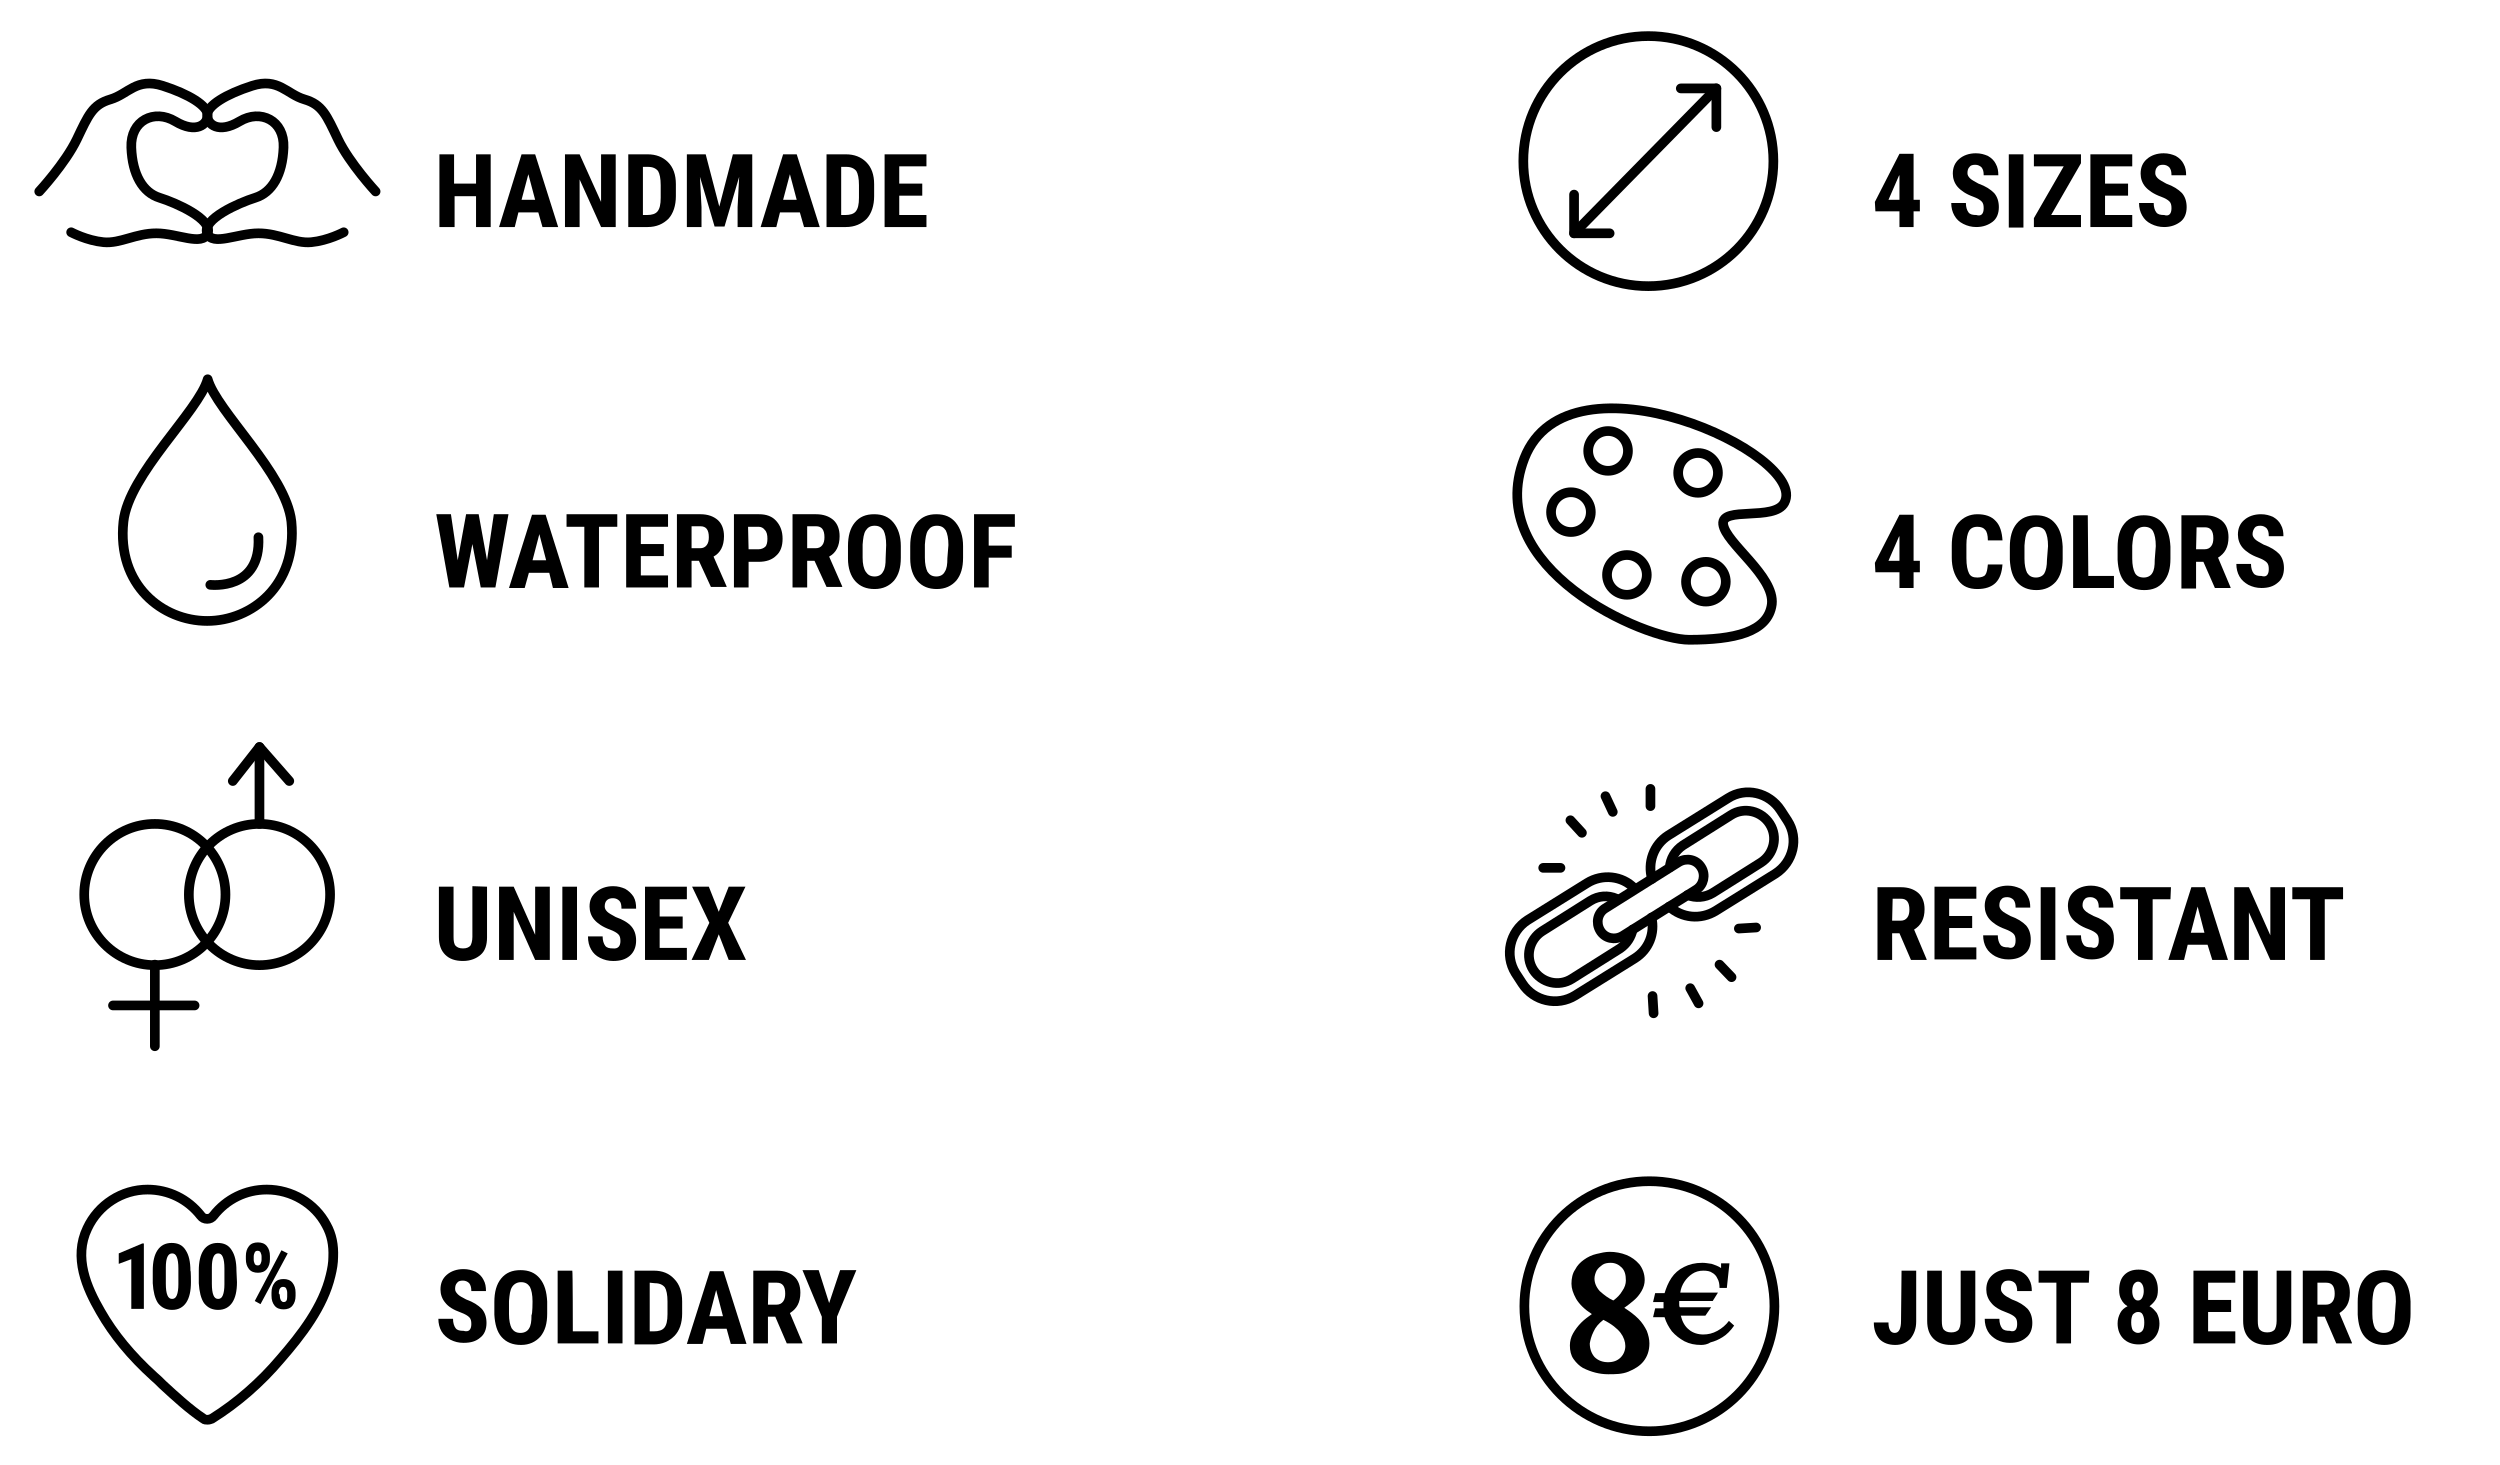 <?xml version="1.0" encoding="UTF-8"?> <svg xmlns="http://www.w3.org/2000/svg" xmlns:xlink="http://www.w3.org/1999/xlink" version="1.1" id="Capa_1" x="0px" y="0px" viewBox="0 0 477.9 280" style="enable-background:new 0 0 477.9 280;" xml:space="preserve"> <style type="text/css"> .st0{fill:none;stroke:#000000;stroke-width:1.85;stroke-linecap:round;stroke-linejoin:round;stroke-miterlimit:10;} .st1{fill:none;stroke:#000000;stroke-width:1.85;stroke-miterlimit:10;} </style> <g> <path class="st0" d="M7.5,36.6c0,0,5-5.4,7.2-10c2.2-4.6,3-6.6,6.4-7.6c3.4-1,5-4.2,10-2.6c5,1.6,8.6,3.8,8.6,5.6s-2.2,3.6-6.2,1.2 c-4-2.4-8.6-0.2-8.4,5c0.2,5.2,2.2,8.6,5.4,9.6c3.2,1,10.2,4.1,9.2,6.8c-1,2.5-5.8,0-9.8,0c-4,0-6.9,2-10.1,1.7 c-3.2-0.3-6.2-1.9-6.2-1.9"></path> <path class="st0" d="M71.8,36.6c0,0-5-5.4-7.2-10c-2.2-4.6-3-6.6-6.4-7.6c-3.4-1-5-4.2-10-2.6c-5,1.6-8.6,3.8-8.6,5.6 s2.2,3.6,6.2,1.2c4-2.4,8.6-0.2,8.4,5c-0.2,5.2-2.2,8.6-5.4,9.6c-3.2,1-10.2,4.1-9.2,6.8c1,2.5,5.8,0,9.8,0c4,0,6.9,2,10.1,1.7 c3.2-0.3,6.2-1.9,6.2-1.9"></path> </g> <g> <path class="st0" d="M39.6,118.7c-8.5,0-17.3-6.8-16-19c1-9.1,14.4-21.1,16.1-27.2l0,0c1.7,6.1,15,18.1,16,27.2 C56.9,111.9,48.1,118.7,39.6,118.7"></path> <path class="st0" d="M40.2,111.8c0.2,0,9.7,1.1,9.2-9.1"></path> </g> <g> <circle class="st0" cx="29.6" cy="171" r="13.5"></circle> <circle class="st0" cx="49.6" cy="171" r="13.5"></circle> <line class="st0" x1="29.6" y1="184.4" x2="29.6" y2="200"></line> <line class="st0" x1="21.6" y1="192.2" x2="37.2" y2="192.2"></line> <line class="st0" x1="49.6" y1="157.5" x2="49.6" y2="142.8"></line> <polyline class="st0" points="44.5,149.3 49.6,142.8 55.3,149.3 "></polyline> </g> <g> <path d="M93.1,107.1l1.3-8.8h2.8l-2.5,14h-2.8l-1.6-8.3l-1.6,8.3h-2.8l-2.5-14h2.8l1.3,8.8l1.6-8.8h2.4L93.1,107.1z"></path> <path d="M105,109.5h-3.9l-0.8,2.9h-3l4.4-14h2.6l4.4,14h-3L105,109.5z M101.8,107.1h2.6l-1.3-5L101.8,107.1z"></path> <path d="M118,100.7h-3.5v11.6h-2.8v-11.6h-3.4v-2.4h9.7L118,100.7L118,100.7z"></path> <path d="M126.9,106.3h-4.4v3.7h5.2v2.3h-8v-14h8v2.4h-5.2v3.3h4.4L126.9,106.3L126.9,106.3z"></path> <path d="M133.6,107.2h-1.4v5.1h-2.8v-14h4.5c1.4,0,2.5,0.4,3.3,1.1c0.8,0.7,1.2,1.8,1.2,3.1c0,1.9-0.7,3.2-2,3.9l2.5,5.7v0.1h-3 L133.6,107.2z M132.2,104.8h1.6c0.6,0,1-0.2,1.3-0.6s0.4-0.9,0.4-1.5c0-1.4-0.5-2.1-1.6-2.1h-1.7L132.2,104.8L132.2,104.8z"></path> <path d="M143.1,107.4v4.9h-2.8v-14h4.8c1.4,0,2.5,0.4,3.3,1.3c0.8,0.9,1.2,2,1.2,3.4c0,1.4-0.4,2.5-1.2,3.2 c-0.8,0.8-1.9,1.2-3.4,1.2L143.1,107.4L143.1,107.4z M143.1,105h1.9c0.5,0,1-0.2,1.3-0.5c0.3-0.3,0.4-0.9,0.4-1.5 c0-0.7-0.1-1.3-0.5-1.7c-0.3-0.4-0.7-0.6-1.2-0.6h-2L143.1,105L143.1,105z"></path> <path d="M155.7,107.2h-1.4v5.1h-2.8v-14h4.5c1.4,0,2.5,0.4,3.3,1.1c0.8,0.7,1.2,1.8,1.2,3.1c0,1.9-0.7,3.2-2,3.9l2.5,5.7v0.1h-3 L155.7,107.2z M154.3,104.8h1.6c0.6,0,1-0.2,1.3-0.6c0.3-0.4,0.4-0.9,0.4-1.5c0-1.4-0.5-2.1-1.6-2.1h-1.7L154.3,104.8L154.3,104.8z "></path> <path d="M172.2,106.6c0,1.9-0.4,3.3-1.3,4.4c-0.9,1-2.1,1.6-3.7,1.6c-1.6,0-2.8-0.5-3.7-1.5c-0.9-1-1.4-2.5-1.4-4.3v-2.4 c0-1.9,0.4-3.4,1.3-4.5c0.9-1.1,2.1-1.6,3.7-1.6c1.6,0,2.8,0.5,3.7,1.6c0.9,1.1,1.4,2.6,1.4,4.5L172.2,106.6L172.2,106.6z M169.4,104.2c0-1.3-0.2-2.2-0.5-2.8c-0.4-0.6-0.9-0.9-1.7-0.9c-0.8,0-1.3,0.3-1.7,0.9c-0.4,0.6-0.5,1.5-0.6,2.7v2.5 c0,1.2,0.2,2.1,0.6,2.7c0.4,0.6,0.9,0.9,1.7,0.9c0.7,0,1.3-0.3,1.6-0.9c0.4-0.6,0.5-1.4,0.5-2.6L169.4,104.2L169.4,104.2z"></path> <path d="M184.1,106.6c0,1.9-0.4,3.3-1.3,4.4c-0.9,1-2.1,1.6-3.7,1.6c-1.6,0-2.8-0.5-3.7-1.5c-0.9-1-1.4-2.5-1.4-4.3v-2.4 c0-1.9,0.4-3.4,1.3-4.5c0.9-1.1,2.1-1.6,3.7-1.6c1.6,0,2.8,0.5,3.7,1.6c0.9,1.1,1.4,2.6,1.4,4.5L184.1,106.6L184.1,106.6z M181.3,104.2c0-1.3-0.2-2.2-0.5-2.8c-0.4-0.6-0.9-0.9-1.7-0.9c-0.8,0-1.3,0.3-1.7,0.9c-0.4,0.6-0.5,1.5-0.6,2.7v2.5 c0,1.2,0.2,2.1,0.5,2.7c0.4,0.6,0.9,0.9,1.7,0.9c0.7,0,1.3-0.3,1.6-0.9c0.4-0.6,0.5-1.4,0.5-2.6L181.3,104.2L181.3,104.2z"></path> <path d="M193.4,106.6H189v5.7h-2.8v-14h7.8v2.4H189v3.6h4.4V106.6z"></path> </g> <g> <path d="M93.1,169.5v9.7c0,1.5-0.4,2.6-1.2,3.3s-1.9,1.2-3.4,1.2c-1.5,0-2.6-0.4-3.4-1.2s-1.2-1.9-1.2-3.4v-9.6h2.8v9.6 c0,0.8,0.1,1.4,0.4,1.7c0.3,0.3,0.7,0.5,1.4,0.5c0.7,0,1.1-0.2,1.4-0.5c0.2-0.3,0.4-0.9,0.4-1.7v-9.7L93.1,169.5L93.1,169.5z"></path> <path d="M105.1,183.5h-2.8l-4.1-9.2v9.2h-2.8v-14h2.8l4.1,9.2v-9.2h2.8L105.1,183.5L105.1,183.5z"></path> <path d="M110.3,183.5h-2.8v-14h2.8V183.5z"></path> <path d="M118.6,179.9c0-0.6-0.1-1-0.4-1.3c-0.3-0.3-0.8-0.6-1.6-0.9c-1.4-0.5-2.4-1.2-3-1.9c-0.6-0.7-0.9-1.6-0.9-2.5 c0-1.2,0.4-2.1,1.3-2.8c0.8-0.7,1.9-1.1,3.2-1.1c0.9,0,1.6,0.2,2.3,0.5c0.7,0.4,1.2,0.9,1.6,1.5c0.4,0.7,0.5,1.4,0.5,2.3h-2.8 c0-0.7-0.1-1.2-0.4-1.5c-0.3-0.3-0.7-0.5-1.2-0.5c-0.5,0-0.9,0.1-1.2,0.4c-0.3,0.3-0.4,0.7-0.4,1.2c0,0.4,0.2,0.7,0.5,1 c0.3,0.3,0.9,0.6,1.6,1c1.4,0.5,2.4,1.1,3,1.8c0.6,0.7,0.9,1.6,0.9,2.7c0,1.2-0.4,2.2-1.2,2.9c-0.8,0.7-1.8,1-3.2,1 c-0.9,0-1.7-0.2-2.5-0.6s-1.3-0.9-1.7-1.6c-0.4-0.7-0.6-1.5-0.6-2.5h2.8c0,0.8,0.2,1.4,0.5,1.8c0.3,0.4,0.8,0.5,1.5,0.5 C118.1,181.4,118.6,180.9,118.6,179.9z"></path> <path d="M130.5,177.5h-4.4v3.7h5.2v2.3h-8v-14h8v2.4h-5.2v3.3h4.4V177.5z"></path> <path d="M137.4,174.3l1.9-4.8h3.2l-3.3,6.9l3.4,7.1h-3.3l-1.9-4.9l-1.9,4.9h-3.3l3.4-7.1l-3.3-6.9h3.2L137.4,174.3z"></path> </g> <g> <circle class="st0" cx="315.1" cy="30.8" r="23.9"></circle> <g> <polyline class="st0" points="300.9,37.2 300.9,44.6 307.7,44.6 "></polyline> <polyline class="st0" points="328.1,24.3 328.1,16.9 321.3,16.9 "></polyline> <line class="st0" x1="300.9" y1="44.6" x2="328.1" y2="16.9"></line> </g> </g> <g> <circle class="st0" cx="315.3" cy="249.7" r="23.9"></circle> </g> <g> <path class="st0" d="M341.1,96.1c-1.9,3.6-12.1,0.6-11.7,4.1c0.4,3.6,9.9,9.9,9.3,15.3c-0.7,5.4-7.3,6.8-15.8,6.8 c-8.5,0-39.7-13.6-31.5-34.7C299.9,65.8,346,86.9,341.1,96.1z"></path> <circle class="st0" cx="300.3" cy="97.9" r="3.8"></circle> <circle class="st0" cx="307.4" cy="86.2" r="3.8"></circle> <path class="st0" d="M328.4,90.4c0,2.1-1.7,3.8-3.8,3.8c-2.1,0-3.8-1.7-3.8-3.8c0-2.1,1.7-3.8,3.8-3.8 C326.7,86.6,328.4,88.3,328.4,90.4z"></path> <circle class="st0" cx="326.1" cy="111.2" r="3.8"></circle> <path class="st0" d="M314.8,109.9c0,2.1-1.7,3.8-3.8,3.8c-2.1,0-3.8-1.7-3.8-3.8c0-2.1,1.7-3.8,3.8-3.8 C313.1,106.1,314.8,107.8,314.8,109.9z"></path> </g> <g> <path class="st0" d="M315.7,175.4c0.7,3-0.5,6.1-3.2,7.8l-11.4,7.1c-3.4,2.1-7.9,1.1-10.1-2.3l-1.3-2c-2.1-3.4-1.1-7.9,2.3-10.1 l11.4-7.1c2.9-1.8,6.7-1.4,9,1"></path> <path class="st0" d="M312.1,177.7c-0.3,1.4-1.1,2.7-2.4,3.6l-9.2,5.8c-2.5,1.6-5.8,0.8-7.4-1.7l0,0c-1.6-2.5-0.8-5.8,1.7-7.4 l9.2-5.8c1.6-1,3.4-1.1,5-0.4"></path> <path class="st0" d="M315.8,168c-0.9-3.1,0.3-6.5,3.1-8.3l11.4-7.1c3.4-2.2,7.9-1.1,10.1,2.3l1.3,2c2.2,3.4,1.1,7.9-2.3,10.1 l-11.4,7.1c-2.9,1.8-6.5,1.4-8.9-0.8"></path> <path class="st0" d="M319.2,165.8c0.1-1.6,1-3.2,2.5-4.2l9.2-5.8c2.5-1.6,5.8-0.8,7.4,1.7l0,0c1.6,2.5,0.8,5.8-1.7,7.4l-9.2,5.8 c-1.5,0.9-3.3,1-4.8,0.4"></path> <path class="st0" d="M324.2,170.1l-14,8.8c-1.5,0.9-3.4,0.5-4.3-1l0,0c-0.9-1.5-0.5-3.4,1-4.3l14-8.8c1.5-0.9,3.4-0.5,4.3,1l0,0 C326.1,167.2,325.7,169.2,324.2,170.1z"></path> <line class="st0" x1="315.5" y1="154.1" x2="315.5" y2="150.8"></line> <line class="st0" x1="298.3" y1="165.9" x2="295" y2="165.9"></line> <line class="st0" x1="302.4" y1="159.2" x2="300.2" y2="156.8"></line> <line class="st0" x1="308.3" y1="155.2" x2="306.9" y2="152.2"></line> <line class="st0" x1="315.9" y1="190.4" x2="316.1" y2="193.7"></line> <line class="st0" x1="332.4" y1="177.5" x2="335.7" y2="177.3"></line> <line class="st0" x1="328.7" y1="184.4" x2="331" y2="186.8"></line> <line class="st0" x1="323.1" y1="188.9" x2="324.7" y2="191.8"></line> </g> <g> <path d="M93.8,43.4H91v-5.9h-4.1v5.9H84V29.5h2.8v5.6H91v-5.6h2.8C93.8,29.5,93.8,43.4,93.8,43.4z"></path> <path d="M102.9,40.6h-3.8l-0.7,2.8h-3l4.3-13.9h2.6l4.4,13.9h-3L102.9,40.6z M99.7,38.2h2.6l-1.3-4.9L99.7,38.2z"></path> <path d="M117.7,43.4h-2.8l-4.1-9.1v9.1H108V29.5h2.8l4.1,9.1v-9.1h2.8L117.7,43.4L117.7,43.4z"></path> <path d="M120.1,43.4V29.5h3.7c1.6,0,2.9,0.5,3.9,1.5c1,1,1.5,2.4,1.5,4.2v2.3c0,1.8-0.5,3.3-1.4,4.3c-1,1-2.3,1.6-4,1.6L120.1,43.4 L120.1,43.4z M122.9,31.9v9.2h0.8c0.9,0,1.6-0.2,2-0.7c0.4-0.5,0.6-1.3,0.6-2.6v-2.4c0-1.3-0.2-2.2-0.5-2.7c-0.4-0.5-1-0.8-1.9-0.8 L122.9,31.9L122.9,31.9z"></path> <path d="M134.9,29.5l2.6,10l2.6-10h3.7v13.9h-2.8v-3.8l0.3-5.8l-2.8,9.5h-1.9l-2.8-9.5l0.3,5.8v3.8h-2.8V29.5H134.9z"></path> <path d="M152.9,40.6h-3.8l-0.7,2.8h-3l4.3-13.9h2.6l4.4,13.9h-3L152.9,40.6z M149.7,38.2h2.6l-1.3-4.9L149.7,38.2z"></path> <path d="M158,43.4V29.5h3.7c1.6,0,2.9,0.5,3.9,1.5c1,1,1.5,2.4,1.5,4.2v2.3c0,1.8-0.5,3.3-1.4,4.3c-1,1-2.3,1.6-4,1.6L158,43.4 L158,43.4z M160.8,31.9v9.2h0.8c0.9,0,1.6-0.2,2-0.7c0.4-0.5,0.6-1.3,0.6-2.6v-2.4c0-1.3-0.2-2.2-0.5-2.7c-0.4-0.5-1-0.8-1.9-0.8 L160.8,31.9L160.8,31.9L160.8,31.9z"></path> <path d="M176.3,37.4h-4.4v3.7h5.2v2.3h-8V29.5h8v2.3h-5.2v3.3h4.4L176.3,37.4L176.3,37.4z"></path> </g> <path class="st1" d="M28.2,227.4c-4.9,0-9.4,2.9-11.5,7.4c-2.7,5.6-0.1,11.4,2.5,15.9c2.5,4.4,5.9,8.5,10.2,12.4 c0.6,0.5,1.1,1,1.7,1.6c2.5,2.3,5.1,4.7,7.8,6.5c0.2,0.2,0.5,0.2,0.8,0.2c0.3,0,0.5-0.1,0.8-0.2c4.8-3,9.3-6.9,13.1-11.4 c4-4.6,8.2-10,9.6-16c0.3-1.2,0.5-2.4,0.5-3.5c0.1-2.3-0.3-4.3-1.3-6.1c-2.2-4.2-6.7-6.8-11.4-6.8c-4,0-7.7,1.8-10.2,5 c-0.3,0.4-0.7,0.6-1.2,0.6s-0.9-0.2-1.2-0.6C35.9,229.2,32.2,227.4,28.2,227.4L28.2,227.4z"></path> <g> <path d="M27.5,250.2h-2.4v-9.5l-2.4,0.9v-2l4.5-1.9h0.3L27.5,250.2L27.5,250.2z"></path> <path d="M36.5,245.1c0,1.7-0.3,3-0.9,3.9c-0.6,0.9-1.5,1.4-2.7,1.4c-1.1,0-2-0.4-2.7-1.3c-0.6-0.9-0.9-2.2-1-3.8v-2.4 c0-1.7,0.3-3,0.9-3.9c0.6-0.9,1.5-1.4,2.7-1.4c1.2,0,2.1,0.4,2.7,1.4c0.6,0.9,0.9,2.2,0.9,3.9C36.5,242.8,36.5,245.1,36.5,245.1z M34.1,242.5c0-1-0.1-1.7-0.3-2.2c-0.2-0.5-0.5-0.7-0.9-0.7c-0.8,0-1.2,0.9-1.2,2.7v3.1c0,1,0.1,1.7,0.3,2.2 c0.2,0.5,0.5,0.7,0.9,0.7c0.4,0,0.7-0.2,0.9-0.7c0.2-0.5,0.3-1.2,0.3-2.1L34.1,242.5L34.1,242.5z"></path> <path d="M45.3,245.1c0,1.7-0.3,3-0.9,3.9c-0.6,0.9-1.5,1.4-2.7,1.4c-1.1,0-2-0.4-2.7-1.3c-0.6-0.9-0.9-2.2-1-3.8v-2.4 c0-1.7,0.3-3,0.9-3.9c0.6-0.9,1.5-1.4,2.7-1.4c1.2,0,2.1,0.4,2.7,1.4c0.6,0.9,0.9,2.2,0.9,3.9L45.3,245.1L45.3,245.1z M42.9,242.5 c0-1-0.1-1.7-0.3-2.2c-0.2-0.5-0.5-0.7-0.9-0.7c-0.8,0-1.2,0.9-1.2,2.7v3.1c0,1,0.1,1.7,0.3,2.2c0.2,0.5,0.5,0.7,0.9,0.7 c0.4,0,0.7-0.2,0.9-0.7c0.2-0.5,0.3-1.2,0.3-2.1L42.9,242.5L42.9,242.5z"></path> <path d="M47,240.1c0-0.8,0.2-1.4,0.6-1.9c0.4-0.5,1-0.7,1.7-0.7c0.7,0,1.3,0.2,1.7,0.7c0.4,0.5,0.6,1.1,0.6,1.9v0.6 c0,0.8-0.2,1.4-0.6,1.9c-0.4,0.5-1,0.7-1.7,0.7c-0.7,0-1.3-0.2-1.7-0.7c-0.4-0.5-0.6-1.1-0.6-1.9L47,240.1L47,240.1z M48.5,240.8 c0,0.3,0.1,0.6,0.2,0.8c0.1,0.2,0.3,0.3,0.6,0.3c0.2,0,0.4-0.1,0.5-0.3c0.1-0.2,0.2-0.5,0.2-0.8v-0.6c0-0.3-0.1-0.6-0.2-0.8 c-0.1-0.2-0.3-0.3-0.6-0.3c-0.2,0-0.4,0.1-0.5,0.3s-0.2,0.5-0.2,0.8L48.5,240.8L48.5,240.8z M49.8,249.3l-1.1-0.6l5.1-9.7l1.2,0.6 L49.8,249.3z M51.9,247.1c0-0.8,0.2-1.4,0.6-1.9c0.4-0.5,1-0.7,1.7-0.7c0.7,0,1.3,0.2,1.7,0.7c0.4,0.5,0.6,1.1,0.6,1.9v0.6 c0,0.8-0.2,1.4-0.6,1.9c-0.4,0.5-1,0.7-1.7,0.7c-0.7,0-1.3-0.2-1.7-0.7c-0.4-0.5-0.6-1.1-0.6-1.9C51.9,247.8,51.9,247.1,51.9,247.1 z M53.5,247.8c0,0.3,0.1,0.6,0.2,0.8c0.2,0.2,0.3,0.3,0.5,0.3c0.5,0,0.7-0.3,0.7-1v-0.8c0-0.3-0.1-0.6-0.2-0.8 c-0.1-0.2-0.3-0.3-0.6-0.3c-0.5,0-0.8,0.4-0.8,1.3C53.5,247.3,53.5,247.8,53.5,247.8z"></path> </g> <g> <path d="M365.8,38.2h1.2v2.2h-1.2v3h-2.7v-3h-4.6l-0.1-1.8l4.7-9.2h2.7V38.2z M361,38.2h2.1v-4.7l-0.1,0.1L361,38.2z"></path> <path d="M379.2,39.8c0-0.6-0.1-1-0.4-1.3s-0.8-0.6-1.6-0.9c-1.4-0.5-2.4-1.2-3-1.9c-0.6-0.7-0.9-1.6-0.9-2.5c0-1.2,0.4-2.1,1.2-2.8 c0.8-0.7,1.9-1.1,3.2-1.1c0.9,0,1.6,0.2,2.3,0.5c0.7,0.4,1.2,0.9,1.5,1.5c0.4,0.7,0.5,1.4,0.5,2.2h-2.8c0-0.7-0.1-1.1-0.4-1.5 c-0.3-0.3-0.7-0.5-1.2-0.5c-0.5,0-0.9,0.1-1.1,0.4c-0.3,0.3-0.4,0.7-0.4,1.2c0,0.4,0.2,0.7,0.5,1c0.3,0.3,0.9,0.6,1.6,1 c1.4,0.5,2.3,1.1,3,1.8c0.6,0.7,0.9,1.6,0.9,2.7c0,1.2-0.4,2.2-1.2,2.8s-1.8,1-3.1,1c-0.9,0-1.7-0.2-2.5-0.6s-1.3-0.9-1.7-1.6 s-0.6-1.5-0.6-2.4h2.8c0,0.8,0.2,1.4,0.5,1.8s0.8,0.5,1.5,0.5C378.7,41.4,379.2,40.9,379.2,39.8z"></path> <path d="M386.9,43.5H384V29.5h2.8V43.5z"></path> <path d="M392.1,41.1h5.7v2.3h-9v-1.7l5.7-9.9h-5.7v-2.3h9v1.7L392.1,41.1z"></path> <path d="M406.8,37.4h-4.4v3.7h5.2v2.3h-8V29.5h8v2.3h-5.2v3.3h4.4L406.8,37.4L406.8,37.4z"></path> <path d="M415.1,39.8c0-0.6-0.1-1-0.4-1.3s-0.8-0.6-1.6-0.9c-1.4-0.5-2.4-1.2-3-1.9c-0.6-0.7-0.9-1.6-0.9-2.5c0-1.2,0.4-2.1,1.2-2.8 c0.8-0.7,1.9-1.1,3.2-1.1c0.9,0,1.6,0.2,2.3,0.5c0.7,0.4,1.2,0.9,1.5,1.5c0.4,0.7,0.5,1.4,0.5,2.2h-2.8c0-0.7-0.1-1.1-0.4-1.5 c-0.3-0.3-0.7-0.5-1.2-0.5c-0.5,0-0.9,0.1-1.1,0.4c-0.3,0.3-0.4,0.7-0.4,1.2c0,0.4,0.2,0.7,0.5,1c0.3,0.3,0.9,0.6,1.6,1 c1.4,0.5,2.3,1.1,3,1.8c0.6,0.7,0.9,1.6,0.9,2.7c0,1.2-0.4,2.2-1.2,2.8s-1.8,1-3.1,1c-0.9,0-1.7-0.2-2.5-0.6s-1.3-0.9-1.7-1.6 s-0.6-1.5-0.6-2.4h2.8c0,0.8,0.2,1.4,0.5,1.8s0.8,0.5,1.5,0.5C414.6,41.4,415.1,40.9,415.1,39.8z"></path> </g> <g> <path d="M365.8,107.2h1.2v2.2h-1.2v3h-2.7v-3h-4.6l-0.1-1.8l4.7-9.2h2.7V107.2z M361,107.2h2.1v-4.7l-0.1,0.1L361,107.2z"></path> <path d="M382.8,107.8c-0.1,1.6-0.5,2.8-1.3,3.6s-2,1.2-3.5,1.2c-1.6,0-2.8-0.5-3.6-1.6s-1.3-2.5-1.3-4.4v-2.3 c0-1.9,0.4-3.4,1.3-4.4c0.9-1,2.1-1.6,3.6-1.6c1.5,0,2.7,0.4,3.5,1.3c0.8,0.8,1.2,2.1,1.3,3.7H380c0-1-0.2-1.7-0.5-2 c-0.3-0.4-0.8-0.6-1.5-0.6c-0.8,0-1.3,0.3-1.6,0.8c-0.3,0.5-0.5,1.4-0.5,2.6v2.6c0,1.4,0.2,2.3,0.5,2.9s0.8,0.8,1.6,0.8 c0.7,0,1.3-0.2,1.5-0.5c0.3-0.4,0.4-1,0.5-2H382.8z"></path> <path d="M394.3,106.8c0,1.9-0.4,3.3-1.3,4.4c-0.9,1-2.1,1.6-3.7,1.6c-1.6,0-2.8-0.5-3.7-1.5c-0.9-1-1.3-2.5-1.4-4.3v-2.4 c0-1.9,0.4-3.4,1.3-4.5c0.9-1.1,2.1-1.6,3.7-1.6c1.6,0,2.8,0.5,3.7,1.6s1.3,2.5,1.4,4.4L394.3,106.8L394.3,106.8z M391.5,104.4 c0-1.3-0.2-2.2-0.5-2.8s-0.9-0.9-1.7-0.9c-0.7,0-1.3,0.3-1.7,0.9c-0.4,0.6-0.5,1.5-0.6,2.7v2.5c0,1.2,0.2,2.1,0.5,2.7 c0.4,0.6,0.9,0.9,1.7,0.9c0.7,0,1.3-0.3,1.6-0.8s0.5-1.4,0.5-2.6L391.5,104.4L391.5,104.4z"></path> <path d="M399.2,110.1h4.9v2.3h-7.8V98.5h2.8L399.2,110.1L399.2,110.1z"></path> <path d="M414.9,106.8c0,1.9-0.4,3.3-1.3,4.4s-2.1,1.6-3.7,1.6c-1.6,0-2.8-0.5-3.7-1.5c-0.9-1-1.3-2.5-1.4-4.3v-2.4 c0-1.9,0.4-3.4,1.3-4.5s2.1-1.6,3.7-1.6c1.6,0,2.8,0.5,3.7,1.6c0.9,1.1,1.3,2.5,1.4,4.4L414.9,106.8L414.9,106.8z M412.1,104.4 c0-1.3-0.2-2.2-0.5-2.8s-0.9-0.9-1.7-0.9c-0.7,0-1.3,0.3-1.7,0.9c-0.4,0.6-0.5,1.5-0.6,2.7v2.5c0,1.2,0.2,2.1,0.5,2.7 s0.9,0.9,1.7,0.9c0.7,0,1.3-0.3,1.6-0.8c0.4-0.6,0.5-1.4,0.5-2.6L412.1,104.4L412.1,104.4z"></path> <path d="M421.2,107.4h-1.4v5.1H417V98.5h4.5c1.4,0,2.5,0.4,3.3,1.1c0.8,0.7,1.2,1.8,1.2,3.1c0,1.9-0.7,3.1-2,3.9l2.4,5.7v0.1h-3 L421.2,107.4z M419.8,105h1.6c0.6,0,1-0.2,1.3-0.6s0.4-0.9,0.4-1.5c0-1.4-0.5-2.1-1.6-2.1h-1.6L419.8,105L419.8,105z"></path> <path d="M433.7,108.8c0-0.6-0.1-1-0.4-1.3c-0.3-0.3-0.8-0.6-1.6-0.9c-1.4-0.5-2.4-1.2-3-1.9c-0.6-0.7-0.9-1.6-0.9-2.5 c0-1.2,0.4-2.1,1.2-2.8c0.8-0.7,1.9-1.1,3.2-1.1c0.9,0,1.6,0.2,2.3,0.5c0.7,0.4,1.2,0.9,1.5,1.5c0.4,0.7,0.5,1.4,0.5,2.2h-2.8 c0-0.7-0.1-1.1-0.4-1.5c-0.3-0.3-0.7-0.5-1.2-0.5c-0.5,0-0.9,0.1-1.1,0.4s-0.4,0.7-0.4,1.2c0,0.4,0.2,0.7,0.5,1s0.9,0.6,1.6,1 c1.4,0.5,2.3,1.1,3,1.8c0.6,0.7,0.9,1.6,0.9,2.7c0,1.2-0.4,2.2-1.2,2.8c-0.8,0.7-1.8,1-3.1,1c-0.9,0-1.7-0.2-2.5-0.6 c-0.7-0.4-1.3-0.9-1.7-1.6s-0.6-1.5-0.6-2.4h2.8c0,0.8,0.2,1.4,0.5,1.8s0.8,0.5,1.5,0.5C433.2,110.4,433.7,109.9,433.7,108.8z"></path> </g> <g> <path d="M363.1,178.4h-1.4v5.1h-2.8v-13.9h4.5c1.4,0,2.5,0.4,3.3,1.1s1.2,1.8,1.2,3.1c0,1.9-0.7,3.1-2,3.9l2.4,5.7v0.1h-3 L363.1,178.4z M361.7,176h1.6c0.6,0,1-0.2,1.3-0.6c0.3-0.4,0.4-0.9,0.4-1.5c0-1.4-0.5-2.1-1.6-2.1h-1.6L361.7,176L361.7,176z"></path> <path d="M377,177.4h-4.4v3.7h5.2v2.3h-8v-13.9h8v2.3h-5.2v3.3h4.4L377,177.4L377,177.4z"></path> <path d="M385.3,179.8c0-0.6-0.1-1-0.4-1.3c-0.3-0.3-0.8-0.6-1.6-0.9c-1.4-0.5-2.4-1.2-3-1.9c-0.6-0.7-0.9-1.6-0.9-2.5 c0-1.2,0.4-2.1,1.2-2.8c0.8-0.7,1.9-1.1,3.2-1.1c0.9,0,1.6,0.2,2.3,0.5s1.2,0.9,1.5,1.5c0.4,0.7,0.5,1.4,0.5,2.2h-2.8 c0-0.7-0.1-1.1-0.4-1.5c-0.3-0.3-0.7-0.5-1.2-0.5c-0.5,0-0.9,0.1-1.1,0.4c-0.3,0.3-0.4,0.7-0.4,1.2c0,0.4,0.2,0.7,0.5,1 c0.3,0.3,0.9,0.6,1.6,1c1.4,0.5,2.3,1.1,3,1.8c0.6,0.7,0.9,1.6,0.9,2.7c0,1.2-0.4,2.2-1.2,2.8c-0.8,0.7-1.8,1-3.1,1 c-0.9,0-1.7-0.2-2.5-0.6c-0.7-0.4-1.3-0.9-1.7-1.6s-0.6-1.5-0.6-2.4h2.8c0,0.8,0.2,1.4,0.5,1.8c0.3,0.4,0.8,0.5,1.5,0.5 C384.8,181.4,385.3,180.9,385.3,179.8z"></path> <path d="M392.9,183.5h-2.8v-13.9h2.8V183.5z"></path> <path d="M401.2,179.8c0-0.6-0.1-1-0.4-1.3c-0.3-0.3-0.8-0.6-1.6-0.9c-1.4-0.5-2.4-1.2-3-1.9c-0.6-0.7-0.9-1.6-0.9-2.5 c0-1.2,0.4-2.1,1.2-2.8c0.8-0.7,1.9-1.1,3.2-1.1c0.9,0,1.6,0.2,2.3,0.5c0.7,0.4,1.2,0.9,1.5,1.5s0.5,1.4,0.5,2.2h-2.8 c0-0.7-0.1-1.1-0.4-1.5c-0.3-0.3-0.7-0.5-1.2-0.5c-0.5,0-0.9,0.1-1.1,0.4c-0.3,0.3-0.4,0.7-0.4,1.2c0,0.4,0.2,0.7,0.5,1 c0.3,0.3,0.8,0.6,1.6,1c1.4,0.5,2.3,1.1,3,1.8s0.9,1.6,0.9,2.7c0,1.2-0.4,2.2-1.2,2.8c-0.8,0.7-1.8,1-3.1,1c-0.9,0-1.7-0.2-2.5-0.6 c-0.7-0.4-1.3-0.9-1.7-1.6c-0.4-0.7-0.6-1.5-0.6-2.4h2.8c0,0.8,0.2,1.4,0.5,1.8c0.3,0.4,0.8,0.5,1.5,0.5 C400.7,181.4,401.2,180.9,401.2,179.8z"></path> <path d="M414.9,171.9h-3.4v11.6h-2.8v-11.6h-3.4v-2.3h9.7L414.9,171.9L414.9,171.9z"></path> <path d="M422,180.6h-3.8l-0.7,2.9h-3l4.4-13.9h2.6l4.4,13.9h-3L422,180.6z M418.8,178.3h2.6l-1.3-5L418.8,178.3z"></path> <path d="M436.8,183.5H434l-4.1-9.1v9.1h-2.8v-13.9h2.8l4.1,9.2v-9.2h2.8L436.8,183.5L436.8,183.5z"></path> <path d="M447.8,171.9h-3.4v11.6h-2.8v-11.6h-3.4v-2.3h9.7V171.9z"></path> </g> <g> <path d="M90.1,253.1c0-0.6-0.1-1-0.4-1.3c-0.3-0.3-0.8-0.6-1.6-0.9c-1.4-0.5-2.4-1.1-3-1.9c-0.6-0.7-0.9-1.6-0.9-2.5 c0-1.2,0.4-2.1,1.2-2.8c0.8-0.7,1.9-1.1,3.2-1.1c0.9,0,1.6,0.2,2.3,0.5c0.7,0.4,1.2,0.9,1.5,1.5c0.4,0.7,0.5,1.4,0.5,2.2h-2.8 c0-0.6-0.1-1.1-0.4-1.5c-0.3-0.3-0.7-0.5-1.2-0.5c-0.5,0-0.9,0.1-1.1,0.4c-0.3,0.3-0.4,0.7-0.4,1.2c0,0.4,0.2,0.7,0.5,1 c0.3,0.3,0.8,0.6,1.6,1c1.4,0.5,2.3,1.1,3,1.8c0.6,0.7,0.9,1.6,0.9,2.7c0,1.2-0.4,2.2-1.2,2.8c-0.8,0.7-1.8,1-3.2,1 c-0.9,0-1.7-0.2-2.5-0.6c-0.7-0.4-1.3-0.9-1.7-1.6c-0.4-0.7-0.6-1.5-0.6-2.4h2.8c0,0.8,0.2,1.4,0.5,1.8c0.3,0.4,0.8,0.5,1.5,0.5 C89.6,254.7,90.1,254.2,90.1,253.1z"></path> <path d="M104.6,251.1c0,1.9-0.4,3.3-1.3,4.4c-0.9,1-2.1,1.6-3.7,1.6c-1.6,0-2.8-0.5-3.7-1.5c-0.9-1-1.3-2.5-1.4-4.3v-2.4 c0-1.9,0.4-3.4,1.3-4.5c0.9-1.1,2.1-1.6,3.7-1.6c1.6,0,2.8,0.5,3.7,1.6s1.3,2.5,1.4,4.4L104.6,251.1L104.6,251.1z M101.8,248.8 c0-1.3-0.2-2.2-0.5-2.8c-0.4-0.6-0.9-0.9-1.7-0.9c-0.7,0-1.3,0.3-1.7,0.9c-0.4,0.6-0.5,1.5-0.6,2.7v2.5c0,1.2,0.2,2.1,0.5,2.7 c0.4,0.6,0.9,0.9,1.7,0.9c0.7,0,1.3-0.3,1.6-0.8c0.4-0.6,0.5-1.4,0.5-2.6C101.8,251.2,101.8,248.8,101.8,248.8z"></path> <path d="M109.5,254.5h4.9v2.3h-7.8v-13.9h2.8C109.5,242.9,109.5,254.5,109.5,254.5z"></path> <path d="M119,256.8h-2.8v-13.9h2.8V256.8z"></path> <path d="M121.3,256.8v-13.9h3.7c1.6,0,2.9,0.5,3.9,1.6c1,1,1.5,2.5,1.5,4.3v2.3c0,1.8-0.5,3.3-1.5,4.3c-1,1-2.3,1.6-4,1.6H121.3z M124.2,245.2v9.3h0.8c0.9,0,1.6-0.2,2-0.7c0.4-0.5,0.6-1.3,0.6-2.6v-2.4c0-1.3-0.2-2.2-0.5-2.7c-0.4-0.5-1-0.8-1.9-0.8 L124.2,245.2L124.2,245.2z"></path> <path d="M138.9,254H135l-0.7,2.9h-3l4.4-13.9h2.6l4.4,13.9h-3L138.9,254z M135.6,251.6h2.6l-1.3-5L135.6,251.6z"></path> <path d="M148.2,251.7h-1.4v5.1h-2.8v-13.9h4.5c1.4,0,2.5,0.4,3.3,1.1c0.8,0.7,1.2,1.8,1.2,3.1c0,1.9-0.7,3.1-2,3.9l2.4,5.7v0.1h-3 L148.2,251.7z M146.8,249.4h1.6c0.6,0,1-0.2,1.3-0.6c0.3-0.4,0.4-0.9,0.4-1.5c0-1.4-0.5-2.1-1.6-2.1h-1.6L146.8,249.4L146.8,249.4z "></path> <path d="M158.5,249.1l2.1-6.3h3.1l-3.7,8.9v5.1h-2.9v-5.1l-3.7-8.9h3.1L158.5,249.1z"></path> </g> <g> <path d="M363.5,242.9h2.8v9.7c0,1.4-0.4,2.4-1.1,3.3c-0.8,0.8-1.7,1.2-2.9,1.2c-1.3,0-2.3-0.4-3-1.1c-0.7-0.8-1.1-1.8-1.1-3.2h2.8 c0,1.3,0.4,2,1.2,2c0.8,0,1.2-0.8,1.2-2.3L363.5,242.9L363.5,242.9z"></path> <path d="M377.6,242.9v9.7c0,1.4-0.4,2.6-1.2,3.3c-0.8,0.8-1.9,1.2-3.4,1.2c-1.5,0-2.6-0.4-3.4-1.2s-1.2-1.9-1.2-3.4v-9.6h2.8v9.6 c0,0.8,0.1,1.4,0.4,1.7c0.3,0.3,0.7,0.5,1.4,0.5c0.7,0,1.1-0.2,1.4-0.5c0.2-0.3,0.4-0.9,0.4-1.7v-9.6L377.6,242.9L377.6,242.9z"></path> <path d="M385.6,253.1c0-0.6-0.1-1-0.4-1.3c-0.3-0.3-0.8-0.6-1.6-0.9c-1.4-0.5-2.4-1.1-3-1.9c-0.6-0.7-0.9-1.6-0.9-2.5 c0-1.2,0.4-2.1,1.2-2.8c0.8-0.7,1.9-1.1,3.2-1.1c0.9,0,1.6,0.2,2.3,0.5c0.7,0.4,1.2,0.9,1.5,1.5c0.4,0.7,0.5,1.4,0.5,2.2h-2.8 c0-0.6-0.1-1.1-0.4-1.5c-0.3-0.3-0.7-0.5-1.2-0.5c-0.5,0-0.9,0.1-1.1,0.4c-0.3,0.3-0.4,0.7-0.4,1.2c0,0.4,0.2,0.7,0.5,1 c0.3,0.3,0.8,0.6,1.6,1c1.4,0.5,2.3,1.1,3,1.8c0.6,0.7,0.9,1.6,0.9,2.7c0,1.2-0.4,2.2-1.2,2.8c-0.8,0.7-1.8,1-3.1,1 c-0.9,0-1.7-0.2-2.5-0.6c-0.7-0.4-1.3-0.9-1.7-1.6c-0.4-0.7-0.6-1.5-0.6-2.4h2.8c0,0.8,0.2,1.4,0.5,1.8c0.3,0.4,0.8,0.5,1.5,0.5 C385.1,254.7,385.6,254.2,385.6,253.1z"></path> <path d="M399.3,245.2h-3.4v11.6h-2.8v-11.6h-3.4v-2.3h9.7L399.3,245.2L399.3,245.2z"></path> <path d="M426.5,250.8h-4.4v3.7h5.2v2.3h-8v-13.9h8v2.3h-5.2v3.3h4.4L426.5,250.8L426.5,250.8z"></path> <path d="M438,242.9v9.7c0,1.4-0.4,2.6-1.2,3.3c-0.8,0.8-1.9,1.2-3.4,1.2c-1.5,0-2.6-0.4-3.4-1.2c-0.8-0.8-1.2-1.9-1.2-3.4v-9.6h2.8 v9.6c0,0.8,0.1,1.4,0.4,1.7s0.7,0.5,1.4,0.5s1.1-0.2,1.4-0.5c0.2-0.3,0.4-0.9,0.4-1.7v-9.6L438,242.9L438,242.9z"></path> <path d="M444.4,251.7H443v5.1h-2.8v-13.9h4.5c1.4,0,2.5,0.4,3.3,1.1c0.8,0.7,1.2,1.8,1.2,3.1c0,1.9-0.7,3.1-2,3.9l2.4,5.7v0.1h-3 L444.4,251.7z M443,249.4h1.6c0.6,0,1-0.2,1.3-0.6c0.3-0.4,0.4-0.9,0.4-1.5c0-1.4-0.5-2.1-1.6-2.1H443L443,249.4L443,249.4z"></path> <path d="M460.8,251.1c0,1.9-0.4,3.3-1.3,4.4c-0.9,1-2.1,1.6-3.7,1.6c-1.6,0-2.8-0.5-3.7-1.5c-0.9-1-1.3-2.5-1.4-4.3v-2.4 c0-1.9,0.4-3.4,1.3-4.5c0.9-1.1,2.1-1.6,3.7-1.6c1.6,0,2.8,0.5,3.7,1.6c0.9,1.1,1.3,2.5,1.4,4.4L460.8,251.1L460.8,251.1z M458,248.8c0-1.3-0.2-2.2-0.5-2.8c-0.4-0.6-0.9-0.9-1.7-0.9c-0.7,0-1.3,0.3-1.7,0.9c-0.4,0.6-0.5,1.5-0.6,2.7v2.5 c0,1.2,0.2,2.1,0.5,2.7c0.4,0.6,0.9,0.9,1.7,0.9c0.7,0,1.3-0.3,1.6-0.8s0.5-1.4,0.5-2.6L458,248.8L458,248.8z"></path> <g> <path d="M412.5,246.6c0,0.7-0.1,1.3-0.4,1.8c-0.3,0.5-0.7,0.9-1.2,1.3c0.6,0.3,1,0.8,1.4,1.3c0.3,0.6,0.5,1.2,0.5,2 c0,1.2-0.4,2.2-1.1,2.9c-0.7,0.7-1.7,1.1-2.9,1.1s-2.2-0.4-2.9-1.1c-0.7-0.7-1.1-1.7-1.1-2.9c0-0.8,0.2-1.4,0.5-2 c0.3-0.6,0.8-1,1.4-1.3c-0.5-0.3-0.9-0.7-1.2-1.3c-0.3-0.5-0.4-1.1-0.4-1.8c0-1.2,0.3-2.2,1-2.9c0.7-0.7,1.6-1,2.7-1 c1.2,0,2.1,0.3,2.8,1C412.2,244.5,412.5,245.4,412.5,246.6z M408.7,254.8c0.4,0,0.7-0.2,0.9-0.5c0.2-0.3,0.3-0.8,0.3-1.5 c0-0.6-0.1-1.1-0.3-1.5c-0.2-0.4-0.5-0.5-0.9-0.5s-0.7,0.2-1,0.5c-0.2,0.4-0.3,0.8-0.3,1.5c0,0.6,0.1,1.1,0.3,1.5 C408,254.6,408.3,254.8,408.7,254.8z M409.8,246.8c0-0.5-0.1-1-0.3-1.3c-0.2-0.3-0.4-0.5-0.8-0.5c-0.3,0-0.6,0.2-0.8,0.5 s-0.3,0.8-0.3,1.3c0,0.5,0.1,1,0.3,1.3s0.4,0.5,0.8,0.5c0.4,0,0.6-0.2,0.8-0.5C409.7,247.7,409.8,247.3,409.8,246.8z"></path> </g> </g> <g> <path d="M307.4,262.7c-0.8,0-1.6-0.1-2.4-0.3s-1.6-0.5-2.4-0.9c-0.7-0.4-1.3-1-1.8-1.7c-0.5-0.7-0.7-1.6-0.7-2.6 c0-0.8,0.2-1.6,0.6-2.3s0.9-1.4,1.6-2.1c0.6-0.6,1.3-1.1,2-1.6c-1.4-0.9-2.4-1.9-3-2.9c-0.6-1.1-0.9-2-0.9-2.9c0-1,0.2-2,0.7-2.7 c0.4-0.8,1-1.4,1.7-1.9c0.7-0.5,1.5-0.9,2.4-1.1c0.8-0.2,1.7-0.4,2.5-0.4c1.1,0,2.2,0.2,3.2,0.6s1.8,1,2.5,1.8c0.6,0.8,1,1.8,1,3 c0,0.7-0.2,1.4-0.6,2.1s-0.9,1.3-1.5,1.8c-0.6,0.5-1.2,1-1.8,1.4c1.1,0.7,2,1.4,2.7,2.1s1.2,1.5,1.6,2.3c0.3,0.8,0.5,1.6,0.5,2.4 c0,1.4-0.4,2.5-1.1,3.4c-0.7,0.9-1.7,1.5-2.9,2S308.8,262.7,307.4,262.7z M307.4,260.4c1,0,1.8-0.3,2.4-0.9 c0.6-0.6,0.9-1.4,0.9-2.2c0-0.8-0.3-1.7-0.9-2.5s-1.7-1.7-3.3-2.5c-0.9,0.7-1.5,1.4-1.9,2.3c-0.4,0.8-0.6,1.6-0.7,2.2 c0,1,0.3,1.9,0.9,2.6C305.5,260.1,306.4,260.4,307.4,260.4z M308.4,248.6c0.7-0.5,1.3-1.1,1.7-1.8c0.5-0.7,0.7-1.4,0.7-2 c0-1.1-0.2-1.9-0.8-2.5c-0.6-0.6-1.3-0.9-2.1-0.9c-0.6,0-1.2,0.1-1.6,0.4s-0.8,0.6-1.1,1.1c-0.2,0.4-0.4,1-0.4,1.5 c0,0.8,0.3,1.6,1,2.4C306.7,247.6,307.5,248.2,308.4,248.6z"></path> </g> <g> <path d="M325.2,257.1c-1.2,0-2.2-0.2-3.2-0.7c-0.9-0.5-1.7-1.1-2.4-1.9c-0.6-0.8-1.1-1.7-1.4-2.7l-2.2,0l0.4-1.7l1.6,0 c0-0.2,0-0.4,0-0.6c0-0.2,0-0.4,0-0.6H316l0.4-1.7h1.8c0.3-1,0.7-2,1.3-2.9c0.6-0.9,1.4-1.6,2.4-2.1c1-0.5,2.1-0.8,3.5-0.8 c0.6,0,1.1,0.1,1.8,0.2c0.6,0.2,1.2,0.4,1.8,0.8l0-0.9h1.6l-0.5,4.7h-1.4c0-0.7-0.1-1.3-0.4-1.8c-0.2-0.5-0.6-0.9-1-1.1 c-0.4-0.3-1-0.4-1.7-0.4c-0.8,0-1.5,0.2-2.1,0.6c-0.6,0.4-1.1,0.9-1.5,1.5c-0.4,0.6-0.7,1.3-0.8,2.1l7.2,0l-1,1.6l-6.4,0 c0,0.2,0,0.4,0,0.6c0,0.2,0,0.4,0.1,0.6l6,0l-1.1,1.6l-4.7,0c0.3,1.2,0.8,2.1,1.6,2.7c0.7,0.6,1.7,0.9,2.7,0.9 c0.9,0,1.8-0.2,2.7-0.7s1.6-1.1,2.2-1.9l1,0.9c-0.7,1-1.4,1.7-2.2,2.2c-0.8,0.5-1.5,0.8-2.3,1C326.4,257,325.7,257.1,325.2,257.1z"></path> </g> </svg> 